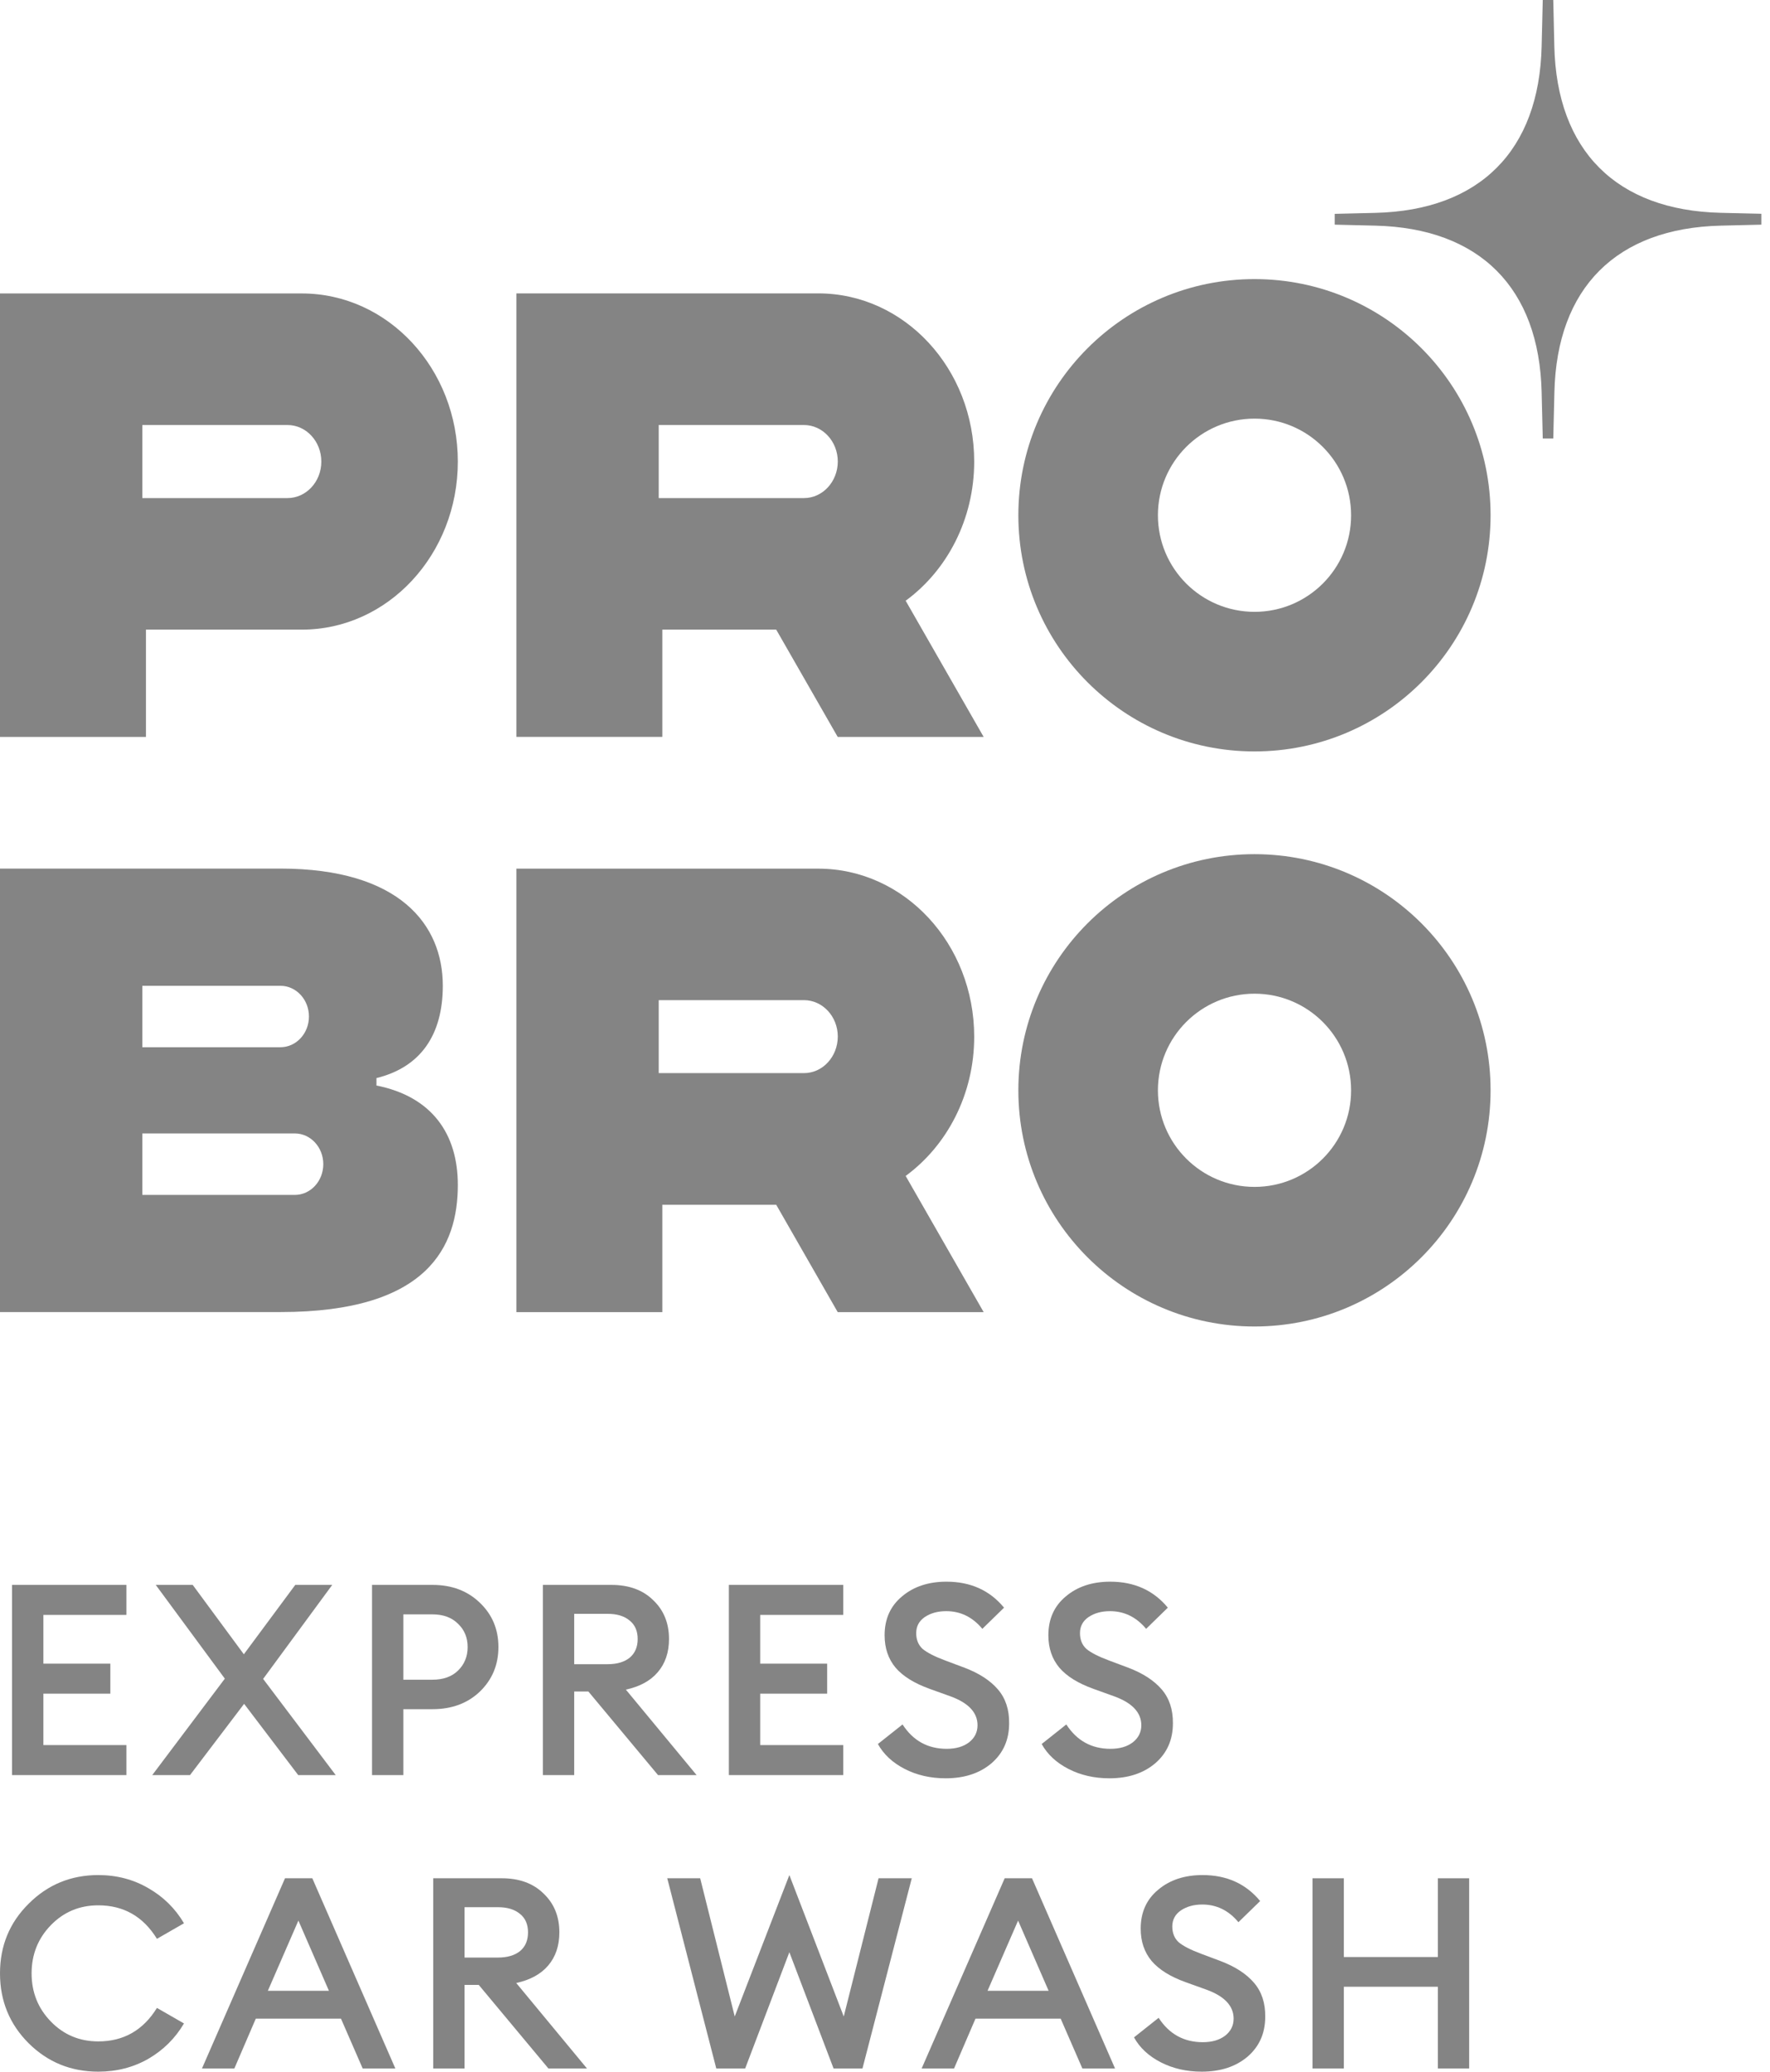 <?xml version="1.0" encoding="UTF-8"?> <svg xmlns="http://www.w3.org/2000/svg" width="94" height="110" viewBox="0 0 94 110" fill="none"><g id="Group 7"><g id="Group 5"><path id="Vector" d="M66.622 45.354C59.7 45.354 54.082 50.968 54.082 57.894C54.082 64.815 59.696 70.433 66.622 70.433C73.547 70.433 79.161 64.819 79.161 57.894C79.165 50.968 73.547 45.354 66.622 45.354ZM66.626 63.021C63.791 63.021 61.494 60.725 61.494 57.894C61.494 55.059 63.791 52.762 66.626 52.762C69.457 52.762 71.753 55.059 71.753 57.894C71.757 60.729 69.457 63.021 66.626 63.021Z" fill="#848484"></path><path id="Vector_2" d="M16.032 15.582H0V39.13H7.751V33.432H16.032C20.606 33.432 24.314 29.437 24.314 24.509C24.314 19.577 20.606 15.582 16.032 15.582ZM15.267 26.447H7.56V22.567H15.267C16.26 22.567 17.065 23.437 17.065 24.509C17.065 25.578 16.26 26.447 15.267 26.447Z" fill="#848484"></path><path id="Vector_3" d="M48.097 31.897C50.29 30.294 51.737 27.579 51.737 24.505C51.737 19.577 48.033 15.578 43.456 15.578H27.424V39.126H35.175V33.432H41.223L44.489 39.13H52.24L48.097 31.897ZM42.695 26.447H34.983V22.567H42.695C43.687 22.567 44.493 23.437 44.493 24.509C44.489 25.578 43.687 26.447 42.695 26.447Z" fill="#848484"></path><path id="Vector_4" d="M48.097 62.439C50.29 60.832 51.737 58.121 51.737 55.047C51.737 50.118 48.033 46.123 43.456 46.123H27.424V69.671H35.175V63.97H41.223L44.489 69.671H52.24L48.097 62.439ZM43.962 56.414C43.64 56.765 43.189 56.98 42.691 56.98H34.983V53.105H42.695C43.687 53.105 44.493 53.97 44.493 55.042C44.489 55.581 44.289 56.063 43.962 56.414Z" fill="#848484"></path><path id="Vector_5" d="M19.992 57.638V57.243C22.336 56.669 23.516 54.951 23.516 52.339C23.516 49.094 21.216 46.119 14.888 46.119H0V69.667H14.892C22.747 69.667 24.314 66.171 24.314 62.917C24.314 60.206 22.938 58.224 19.992 57.638ZM7.56 52.343H14.892C15.729 52.343 16.407 53.073 16.407 53.974C16.407 54.875 15.729 55.605 14.892 55.605H7.56V52.343ZM15.654 63.447H7.56V60.182H15.654C16.491 60.182 17.169 60.912 17.169 61.813C17.169 62.718 16.491 63.447 15.654 63.447Z" fill="#848484"></path><path id="Vector_6" d="M66.622 14.819C59.7 14.819 54.082 20.433 54.082 27.359C54.082 34.281 59.696 39.899 66.622 39.899C73.547 39.899 79.161 34.285 79.161 27.359C79.165 20.429 73.547 14.819 66.622 14.819ZM66.626 32.487C63.791 32.487 61.494 30.19 61.494 27.359C61.494 24.524 63.791 22.228 66.626 22.228C69.457 22.228 71.753 24.524 71.753 27.359C71.757 30.19 69.457 32.487 66.626 32.487Z" fill="#848484"></path><path id="Vector_7" d="M93.535 11.351L91.386 11.3C85.844 11.168 82.678 8.002 82.546 2.46L82.49 -0H82.211H81.932L81.872 2.464C81.741 8.006 78.575 11.172 73.033 11.303L70.884 11.355V11.929L73.033 11.981C78.575 12.113 81.741 15.279 81.872 20.821L81.932 23.285H82.211H82.49L82.55 20.821C82.682 15.279 85.848 12.113 91.39 11.981L93.539 11.929V11.351H93.535Z" fill="#848484"></path></g><g id="express car wash"><path d="M0.64 94.252V84.154H6.713V85.747H2.304V88.335H5.86V89.928H2.304V92.659H6.713V94.252H0.64Z" fill="#848484"></path><path d="M10.091 94.252H8.086L11.94 89.132L8.271 84.154H10.234L12.95 87.838L15.681 84.154H17.644L13.974 89.146L17.828 94.252H15.837L12.964 90.469L10.091 94.252Z" fill="#848484"></path><path d="M25.489 85.107C26.143 85.733 26.47 86.515 26.47 87.454C26.47 88.392 26.143 89.179 25.489 89.815C24.835 90.44 23.996 90.753 22.972 90.753H21.421V94.252H19.757V84.154H22.972C23.996 84.154 24.835 84.472 25.489 85.107ZM24.323 88.705C24.664 88.373 24.835 87.956 24.835 87.454C24.835 86.951 24.664 86.539 24.323 86.216C23.991 85.884 23.536 85.718 22.957 85.718H21.421V89.189H22.957C23.536 89.189 23.991 89.028 24.323 88.705Z" fill="#848484"></path><path d="M28.83 94.252V84.154H32.471C33.4 84.154 34.14 84.424 34.69 84.965C35.249 85.496 35.529 86.183 35.529 87.027C35.529 87.738 35.33 88.326 34.931 88.79C34.543 89.246 33.978 89.554 33.239 89.715L36.994 94.252H34.946L31.248 89.815H30.494V94.252H28.83ZM30.494 88.364H32.272C32.765 88.364 33.154 88.25 33.438 88.022C33.722 87.785 33.865 87.454 33.865 87.027C33.865 86.6 33.722 86.273 33.438 86.046C33.154 85.808 32.765 85.69 32.272 85.69H30.494V88.364Z" fill="#848484"></path><path d="M38.708 94.252V84.154H44.781V85.747H40.372V88.335H43.928V89.928H40.372V92.659H44.781V94.252H38.708Z" fill="#848484"></path><path d="M50.222 94.423C49.416 94.423 48.69 94.257 48.045 93.925C47.401 93.593 46.927 93.152 46.623 92.602L47.932 91.564C48.491 92.427 49.273 92.858 50.279 92.858C50.762 92.858 51.156 92.745 51.459 92.517C51.762 92.28 51.914 91.976 51.914 91.607C51.914 90.933 51.435 90.421 50.478 90.071L49.368 89.672C48.553 89.378 47.951 89.004 47.562 88.549C47.173 88.084 46.979 87.51 46.979 86.828C46.979 85.965 47.287 85.278 47.903 84.766C48.52 84.244 49.307 83.983 50.264 83.983C51.544 83.983 52.564 84.443 53.322 85.363L52.17 86.487C51.649 85.861 51.009 85.548 50.25 85.548C49.804 85.548 49.425 85.652 49.112 85.861C48.809 86.069 48.657 86.354 48.657 86.714C48.657 87.065 48.771 87.345 48.998 87.553C49.236 87.752 49.634 87.956 50.193 88.165L51.217 88.549C51.995 88.843 52.587 89.227 52.995 89.701C53.403 90.175 53.602 90.777 53.592 91.507C53.592 92.379 53.279 93.086 52.654 93.626C52.028 94.157 51.217 94.423 50.222 94.423Z" fill="#848484"></path><path d="M58.919 94.423C58.113 94.423 57.388 94.257 56.743 93.925C56.098 93.593 55.624 93.152 55.321 92.602L56.629 91.564C57.189 92.427 57.971 92.858 58.976 92.858C59.459 92.858 59.853 92.745 60.156 92.517C60.46 92.28 60.612 91.976 60.612 91.607C60.612 90.933 60.133 90.421 59.175 90.071L58.066 89.672C57.25 89.378 56.648 89.004 56.259 88.549C55.871 88.084 55.676 87.51 55.676 86.828C55.676 85.965 55.984 85.278 56.601 84.766C57.217 84.244 58.004 83.983 58.962 83.983C60.242 83.983 61.261 84.443 62.02 85.363L60.868 86.487C60.346 85.861 59.706 85.548 58.947 85.548C58.502 85.548 58.123 85.652 57.81 85.861C57.506 86.069 57.355 86.354 57.355 86.714C57.355 87.065 57.468 87.345 57.696 87.553C57.933 87.752 58.331 87.956 58.891 88.165L59.915 88.549C60.692 88.843 61.285 89.227 61.693 89.701C62.1 90.175 62.299 90.777 62.29 91.507C62.29 92.379 61.977 93.086 61.351 93.626C60.725 94.157 59.915 94.423 58.919 94.423Z" fill="#848484"></path><path d="M5.22 110C3.769 110 2.536 109.497 1.522 108.492C0.507 107.478 0 106.24 0 104.78C0 103.32 0.507 102.087 1.522 101.082C2.536 100.068 3.769 99.561 5.22 99.561C6.196 99.561 7.083 99.793 7.879 100.257C8.676 100.713 9.306 101.334 9.771 102.121L8.335 102.946C7.604 101.76 6.566 101.168 5.22 101.168C4.224 101.168 3.385 101.519 2.702 102.22C2.02 102.922 1.678 103.775 1.678 104.78C1.678 105.785 2.02 106.639 2.702 107.34C3.385 108.042 4.224 108.393 5.22 108.393C6.566 108.393 7.604 107.8 8.335 106.615L9.771 107.44C9.306 108.227 8.676 108.853 7.879 109.317C7.083 109.772 6.196 110 5.22 110Z" fill="#848484"></path><path d="M10.727 109.829L15.136 99.731H16.586L20.995 109.829H19.26L18.108 107.184H13.585L12.447 109.829H10.727ZM15.847 101.978L14.225 105.705H17.468L15.847 101.978Z" fill="#848484"></path><path d="M23.007 109.829V99.731H26.648C27.578 99.731 28.317 100.001 28.867 100.542C29.427 101.073 29.706 101.76 29.706 102.604C29.706 103.315 29.507 103.903 29.109 104.368C28.72 104.823 28.156 105.131 27.416 105.292L31.171 109.829H29.123L25.425 105.392H24.672V109.829H23.007ZM24.672 103.941H26.449C26.942 103.941 27.331 103.827 27.616 103.6C27.9 103.363 28.042 103.031 28.042 102.604C28.042 102.177 27.9 101.85 27.616 101.623C27.331 101.386 26.942 101.267 26.449 101.267H24.672V103.941Z" fill="#848484"></path><path d="M44.268 109.829L41.921 103.657L39.575 109.829H38.039L35.436 99.731H37.185L39.02 107.07L41.921 99.561L44.809 107.07L46.658 99.731H48.421L45.804 109.829H44.268Z" fill="#848484"></path><path d="M48.947 109.829L53.356 99.731H54.807L59.216 109.829H57.481L56.329 107.184H51.806L50.668 109.829H48.947ZM54.068 101.978L52.446 105.705H55.689L54.068 101.978Z" fill="#848484"></path><path d="M63.822 110C63.016 110 62.291 109.834 61.646 109.502C61.001 109.17 60.527 108.729 60.224 108.179L61.532 107.141C62.092 108.004 62.874 108.435 63.879 108.435C64.362 108.435 64.756 108.322 65.059 108.094C65.363 107.857 65.514 107.554 65.514 107.184C65.514 106.511 65.036 105.999 64.078 105.648L62.969 105.25C62.153 104.956 61.551 104.581 61.162 104.126C60.774 103.661 60.579 103.088 60.579 102.405C60.579 101.542 60.887 100.855 61.504 100.343C62.12 99.821 62.907 99.561 63.865 99.561C65.145 99.561 66.164 100.02 66.923 100.94L65.77 102.064C65.249 101.438 64.609 101.125 63.85 101.125C63.405 101.125 63.026 101.229 62.713 101.438C62.409 101.647 62.258 101.931 62.258 102.291C62.258 102.642 62.371 102.922 62.599 103.13C62.836 103.33 63.234 103.533 63.794 103.742L64.818 104.126C65.595 104.42 66.188 104.804 66.595 105.278C67.003 105.752 67.202 106.354 67.193 107.084C67.193 107.957 66.88 108.663 66.254 109.204C65.628 109.734 64.818 110 63.822 110Z" fill="#848484"></path><path d="M69.703 109.829V99.731H71.368V103.913H76.36V99.731H78.024V109.829H76.36V105.491H71.368V109.829H69.703Z" fill="#848484"></path></g></g></svg> 